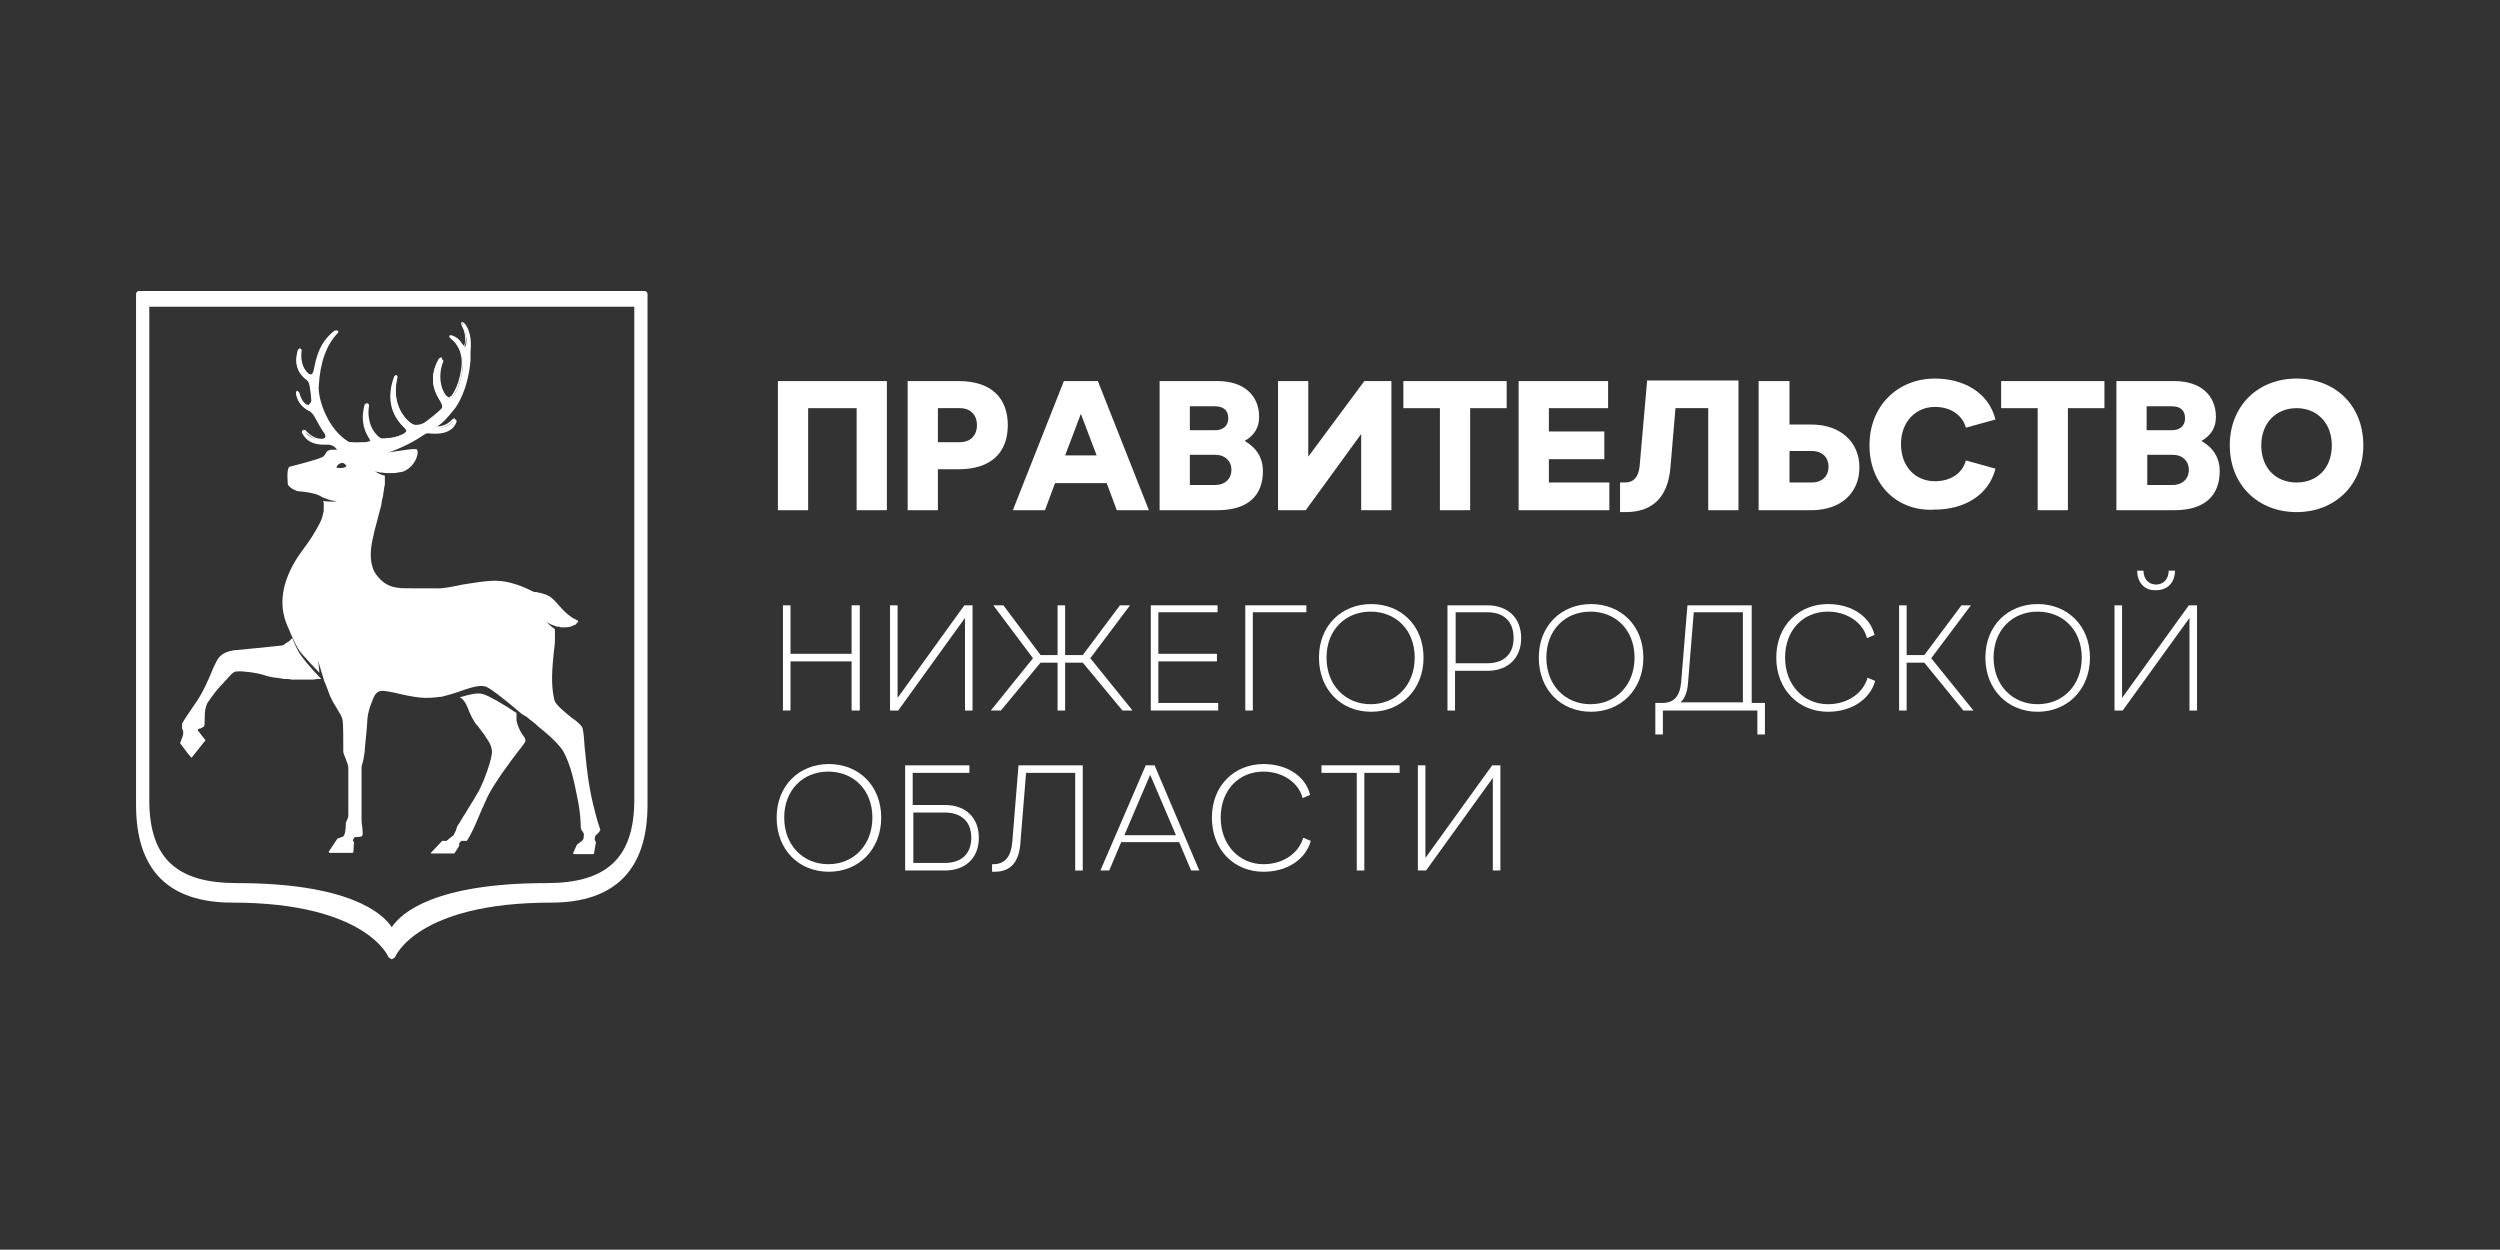 <?xml version="1.0" encoding="UTF-8"?> <!-- Generator: Adobe Illustrator 23.1.0, SVG Export Plug-In . SVG Version: 6.00 Build 0) --> <svg xmlns="http://www.w3.org/2000/svg" xmlns:xlink="http://www.w3.org/1999/xlink" id="Слой_1" x="0px" y="0px" viewBox="0 0 396.9 198.4" style="enable-background:new 0 0 396.9 198.4;" xml:space="preserve"><rect x="0" y="0" width="396.9" height="198.4" fill="#333333" stroke="none"/> <style type="text/css"> .st0{fill:#FFFFFF;} </style> <g> <path class="st0" d="M144.1,60.5h8.1c5.3,0,7.8,2.8,7.8,7c0,4.3-2.6,7-7.8,7h-3.3V81h-4.8V60.5z M152.4,70.2c1.7,0,2.7-1.1,2.7-2.7 c0-1.6-1-2.7-2.7-2.7h-3.5v5.4H152.4z"></path> <path class="st0" d="M182.4,81h-5.1l-1.6-4.3h-8.2l-1.6,4.3h-5.1l8.1-20.5h5.4L182.4,81z M174.1,72.3l-2.5-6.6l-2.5,6.6H174.1z"></path> <path class="st0" d="M184.1,60.5h9.2c4.1,0,6.6,2.2,6.6,5.7c0,1.6-0.7,2.9-2.3,3.8c1.9,1.1,2.9,2.7,2.9,4.8c0,3.9-2.4,6.2-7.2,6.2 h-9.2V60.5z M192.9,68.3c1.3,0,2.1-0.7,2.1-1.9c0-1.2-0.7-1.9-2.1-1.9h-4v3.8H192.9z M192.9,77c1.6,0,2.6-1,2.6-2.4s-1-2.4-2.6-2.4 h-4V77H192.9z"></path> <polygon class="st0" points="220.9,60.5 220.9,81 216.1,81 216.1,68.9 207.3,81 202.9,81 202.9,60.5 207.7,60.5 207.7,72.5 216.6,60.5 "></polygon> <polygon class="st0" points="228.6,64.8 222.8,64.8 222.8,60.5 239.2,60.5 239.2,64.8 233.4,64.8 233.4,81 228.6,81 "></polygon> <polygon class="st0" points="241.1,60.5 255.3,60.5 255.3,64.8 245.9,64.8 245.9,68.5 254.7,68.5 254.7,72.9 245.9,72.9 245.9,76.6 255.5,76.6 255.5,81 241.1,81 "></polygon> <path class="st0" d="M257.1,76.6h0.9c1.4,0,2.1-0.9,2.3-2.5l1.2-13.7H276V81h-4.8V64.8H266l-0.8,9.4c-0.4,4.8-2.9,7.1-7.1,7.1h-0.9 V76.6z"></path> <path class="st0" d="M284.1,60.5v6.9h3.5c4.5,0,7.6,2.7,7.6,6.8c0,4.1-3,6.8-7.6,6.8h-8.4V60.5H284.1z M284.1,76.6h3.5 c1.8,0,2.7-1.1,2.7-2.5c0-1.4-0.9-2.5-2.7-2.5h-3.5V76.6z"></path> <path class="st0" d="M296.8,70.7c0-6.3,4.5-10.6,10.4-10.6c4.4,0,8.5,2.1,9.6,6.5l-4.7,1.3c-0.5-1.9-2.3-3.3-4.9-3.3 c-3.1,0-5.4,2.4-5.4,5.9c0,3.6,2.3,5.9,5.4,5.9c2.5,0,4.4-1.3,4.9-3.3l4.7,1.3c-1.1,4.4-5.2,6.5-9.6,6.5 C301.3,81.3,296.8,77,296.8,70.7"></path> <polygon class="st0" points="323.5,64.8 317.7,64.8 317.7,60.5 334.1,60.5 334.1,64.8 328.3,64.8 328.3,81 323.5,81 "></polygon> <path class="st0" d="M336,60.5h9.2c4.1,0,6.6,2.2,6.6,5.7c0,1.6-0.7,2.9-2.3,3.8c1.9,1.1,2.9,2.7,2.9,4.8c0,3.9-2.4,6.2-7.2,6.2 H336V60.5z M344.8,68.3c1.3,0,2.1-0.7,2.1-1.9c0-1.2-0.7-1.9-2.1-1.9h-4v3.8H344.8z M344.9,77c1.6,0,2.6-1,2.6-2.4s-1-2.4-2.6-2.4 h-4V77H344.9z"></path> <path class="st0" d="M354,70.7c0-6.3,4.5-10.6,10.6-10.6c6.1,0,10.6,4.2,10.6,10.6c0,6.3-4.5,10.6-10.6,10.6 C358.5,81.3,354,77,354,70.7 M370.2,70.7c0-3.5-2.3-5.9-5.6-5.9c-3.3,0-5.6,2.4-5.6,5.9c0,3.6,2.3,5.9,5.6,5.9 C367.9,76.6,370.2,74.3,370.2,70.7"></path> <polygon class="st0" points="124.3,96.1 125.5,96.1 125.5,103.8 135.2,103.8 135.2,96.1 136.5,96.1 136.5,112.8 135.2,112.8 135.2,105 125.5,105 125.5,112.8 124.3,112.8 "></polygon> <polygon class="st0" points="154.4,96.1 154.4,112.8 153.2,112.8 153.2,98.1 142.6,112.8 141.3,112.8 141.3,96.1 142.5,96.1 142.5,110.8 153.1,96.1 "></polygon> <polygon class="st0" points="164,104.5 157.7,96.1 159.3,96.1 165.2,104 167.9,104 167.9,96.1 169.1,96.1 169.1,104 171.9,104 177.8,96.1 179.4,96.1 173.1,104.5 179.8,112.8 178.2,112.8 171.9,105.2 169.1,105.2 169.1,112.8 167.9,112.8 167.9,105.2 165.2,105.2 158.9,112.8 157.3,112.8 "></polygon> <polygon class="st0" points="182.7,96.1 193.3,96.1 193.3,97.2 183.9,97.2 183.9,103.8 193.2,103.8 193.2,105 183.9,105 183.9,111.6 193.4,111.6 193.4,112.8 182.7,112.8 "></polygon> <polygon class="st0" points="197.7,96.1 207.4,96.1 207.4,97.2 198.9,97.2 198.9,112.8 197.7,112.8 "></polygon> <path class="st0" d="M209.4,104.4c0-5.1,3.6-8.5,8.3-8.5c4.7,0,8.3,3.4,8.3,8.5c0,5.1-3.6,8.6-8.3,8.6 C212.9,113,209.4,109.5,209.4,104.4 M224.6,104.4c0-4.4-3-7.3-7-7.3c-4,0-7,2.9-7,7.3c0,4.4,3,7.4,7,7.4 C221.6,111.8,224.6,108.8,224.6,104.4"></path> <path class="st0" d="M229.8,96.1h6.3c3.3,0,5.4,2,5.4,5.2c0,3.2-2.1,5.2-5.4,5.2H231v6.3h-1.2V96.1z M236.1,105.3 c2.7,0,4.2-1.5,4.2-4c0-2.6-1.5-4.1-4.2-4.1h-5v8.1H236.1z"></path> <path class="st0" d="M244.3,104.4c0-5.1,3.6-8.5,8.3-8.5c4.7,0,8.3,3.4,8.3,8.5c0,5.1-3.6,8.6-8.3,8.6 C247.8,113,244.3,109.5,244.3,104.4 M259.5,104.4c0-4.4-3-7.3-7-7.3c-4,0-7,2.9-7,7.3c0,4.4,3,7.4,7,7.4 C256.5,111.8,259.5,108.8,259.5,104.4"></path> <path class="st0" d="M262.8,111.6h1.1c1.9,0,2.8-1.1,3-3.3l1-12.2h10.2v15.5h2.1v5h-1.2v-3.8H264v3.8h-1.2V111.6z M276.7,111.6 V97.2h-7.8l-0.9,11.1c-0.1,1.5-0.5,2.6-1.2,3.2H276.7z"></path> <path class="st0" d="M282,104.4c0-5.1,3.6-8.5,8.2-8.5c3.8,0,6.7,2,7.4,4.9l-1.2,0.5c-0.6-2.4-3.1-4.2-6.2-4.2 c-3.9,0-6.8,2.9-6.8,7.3c0,4.4,3,7.4,6.8,7.4c3.2,0,5.6-1.8,6.3-4.2l1.2,0.5c-0.8,2.9-3.7,4.9-7.5,4.9 C285.6,113,282,109.5,282,104.4"></path> <polygon class="st0" points="301.5,96.1 302.7,96.1 302.7,104 305.5,104 311.4,96.1 312.9,96.1 306.6,104.5 313.3,112.8 311.7,112.8 305.5,105.2 302.7,105.2 302.7,112.8 301.5,112.8 "></polygon> <path class="st0" d="M315.2,104.4c0-5.1,3.6-8.5,8.3-8.5c4.7,0,8.3,3.4,8.3,8.5c0,5.1-3.6,8.6-8.3,8.6 C318.8,113,315.2,109.5,315.2,104.4 M330.5,104.4c0-4.4-3-7.3-7-7.3c-4,0-7,2.9-7,7.3c0,4.4,3,7.4,7,7.4 C327.5,111.8,330.5,108.8,330.5,104.4"></path> <path class="st0" d="M348.8,96.1v16.7h-1.2l0-14.7L337,112.8h-1.3V96.1h1.2v14.7l10.6-14.7H348.8z M339.3,90.6h1 c0,1.3,0.8,2.2,2,2.2c1.2,0,2-0.9,2-2.2h1c0,1.9-1.2,3.1-3,3.1C340.5,93.8,339.3,92.5,339.3,90.6"></path> <path class="st0" d="M123.3,129.8c0-5.1,3.6-8.5,8.3-8.5c4.7,0,8.3,3.4,8.3,8.5c0,5.1-3.6,8.6-8.3,8.6 C126.8,138.4,123.3,134.9,123.3,129.8 M138.5,129.8c0-4.4-3-7.3-7-7.3c-4,0-7,2.9-7,7.3c0,4.4,3,7.4,7,7.4 C135.5,137.2,138.5,134.2,138.5,129.8"></path> <path class="st0" d="M143.7,121.5h10.2v1.2h-9v5.1h5.1c3.3,0,5.4,2,5.4,5.2c0,3.2-2.1,5.2-5.4,5.2h-6.3V121.5z M150,137 c2.7,0,4.2-1.5,4.2-4c0-2.5-1.5-4-4.2-4h-5v8H150z"></path> <path class="st0" d="M157.3,137.2h0.4c1.9,0,2.8-1.3,3-3.4l1-12.3h10.2v16.7h-1.2v-15.5h-7.8l-0.9,11.1c-0.2,3-1.5,4.6-4.1,4.6 h-0.4V137.2z"></path> <path class="st0" d="M190.4,138.2h-1.3l-1.9-4.5H178l-1.9,4.5h-1.4l7.2-16.7h1.4L190.4,138.2z M186.7,132.6l-4.1-9.6l-4.1,9.6 H186.7z"></path> <path class="st0" d="M192.4,129.8c0-5.1,3.6-8.5,8.2-8.5c3.8,0,6.7,2,7.4,4.9l-1.2,0.5c-0.6-2.4-3.1-4.2-6.2-4.2 c-3.9,0-6.8,2.9-6.8,7.3c0,4.4,3,7.4,6.8,7.4c3.2,0,5.6-1.8,6.3-4.2l1.2,0.5c-0.8,2.9-3.7,4.9-7.5,4.9 C195.9,138.4,192.4,134.9,192.4,129.8"></path> <polygon class="st0" points="215.4,122.7 209.8,122.7 209.8,121.5 222.2,121.5 222.2,122.7 216.6,122.7 216.6,138.2 215.4,138.2 "></polygon> <polygon class="st0" points="238.2,121.5 238.2,138.2 237,138.2 237,123.5 226.4,138.2 225.1,138.2 225.1,121.5 226.3,121.5 226.3,136.2 236.9,121.5 "></polygon> <path class="st0" d="M82.8,116.4c-0.3-0.5-0.6-1.1-0.8-2c0-0.1,0-0.1,0-0.2c0-0.3,0-0.6,0-0.9c0,0,0-0.1,0-0.1 c-1.9-1.3-4.3-2.7-5.3-3c-0.9-0.3-2.3,0.1-3.7,0.5c0.1,0.1,0.2,0.1,0.3,0.2c0.6,0.5,0.9,1.3,1.2,2.1c0.2,0.4,0.4,0.9,0.6,1.2 c0.2,0.4,0.4,0.7,0.7,1c0.3,0.4,0.6,0.8,0.9,1.2c0.2,0.2,0.3,0.4,0.4,0.6c0.5,0.7,0.9,1.3,1,2.2c0,0.1,0,0.2,0,0.4 c-0.1,0.9-0.6,2.5-1.2,4c-0.2,0.6-0.5,1.1-0.7,1.6c-0.1,0.1-0.1,0.3-0.2,0.4c-0.1,0.2-0.2,0.3-0.3,0.5c-0.6,1.1-1.3,2.1-1.8,3 c-0.3,0.4-0.5,0.8-0.7,1.1c-0.2,0.4-0.4,0.7-0.5,0.8c-0.2,0.3-0.2,0.5-0.3,0.8v0c-0.1,0.2-0.2,0.4-0.3,0.6c0,0.1-0.1,0.2-0.1,0.2 c-0.4,0.3-1,0.8-1.1,0.9l-0.3,0l-0.3,0l-0.1,0l-1.6,1.7l-0.2,0.2v0h0l0,0l0,0.1l0.1,0l0,0l1.8,0l1.8,0l0.1-0.1l0,0l0.7-1.1l0-0.1 l0-0.3l0.3-0.4c0.1,0,0.3,0,0.5,0c0.1,0,0.2,0,0.3,0l0.1,0l0,0c0.6-0.8,1.4-2.6,2.1-4.3c0.2-0.4,0.3-0.8,0.5-1.1c0,0,0,0,0,0 c0.1-0.3,0.2-0.5,0.3-0.7c0.2-0.4,0.3-0.7,0.4-0.9c0.3-0.6,0.6-1.1,0.9-1.6c1-1.6,2-3,2.9-4.2c0.3-0.4,0.6-0.8,0.9-1.2 c0.7-0.9,1.2-1.5,1.3-1.8c0,0,0,0,0,0v0c0.1-0.3-0.1-0.6-0.4-1C82.9,116.6,82.9,116.5,82.8,116.4"></path> <path class="st0" d="M47.6,103.8c-0.4-0.6-0.9-1.8-1.2-2.5c-0.1,0.1-0.1,0.1-0.2,0.2c-0.1,0.1-0.1,0.1-0.2,0.2 c-0.1,0.1-0.2,0.2-0.3,0.2c-0.1,0.1-0.2,0.2-0.3,0.2c-0.1,0-0.1,0.1-0.2,0.2c-0.2,0.1-0.4,0.2-0.6,0.2c0,0,0,0,0,0 c-0.7,0.1-7,0.7-7,0.7c-0.4,0-0.8,0.1-1.2,0.2c-0.7,0.2-1.3,0.5-1.8,1.2c-0.3,0.5-0.7,1.3-1.1,2.3c-0.5,1.2-1.2,2.8-2.1,4.2 c0,0-2.2,3.2-2.4,3.6c0,0.1-0.1,0.1-0.1,0.2c0,0,0,0,0,0c0,0,0,0,0,0.1c0,0.2,0,0.4,0,0.6c0,0.1,0,0.2,0.1,0.2l0.1,0.5 c0,0.2-0.1,0.7-0.3,1.1c0,0.1-0.1,0.2-0.1,0.3c0,0.1-0.1,0.2-0.1,0.2l0,0l0,0.1l1.2,1.6l0.5,0.6l0.1,0.1l0.1-0.1l1.9-2.4l0.2-0.2 l0,0l0-0.1l-0.7-0.9l-0.3-0.4l-0.2-0.2l0.1-0.3c0.3,0,0.5-0.1,0.6-0.2c0.2-0.1,0.2-0.1,0.3-0.2c0.1-0.2,0.1-0.6,0.1-1.1 c0-0.5,0-1,0.1-1.6c0.1-0.4,0.2-0.8,0.4-1.1c1.3-1.9,1.9-2.5,2.5-3.1c0.2-0.3,0.5-0.5,0.8-0.9c0,0,0,0,0.1-0.1 c0.6-0.7,0.9-0.8,1.2-0.8c0,0,0.1,0,0.1,0c0.6-0.1,3.3,0.2,4.6,0.7c0.3,0.1,0.8,0.2,1.4,0.3c0.1,0,0.1,0,0.2,0 c0.2,0,0.4,0.1,0.6,0.1c0.2,0,0.3,0,0.5,0.1c0.2,0,0.3,0,0.5,0c0.2,0,0.5,0,0.8,0.1c0.1,0,0.3,0,0.4,0c0.3,0,0.6,0,0.9,0 c0.1,0,0.2,0,0.3,0c0.3,0,0.7,0,1,0c0.1,0,0.2,0,0.3,0c0.4,0,0.7,0,1.1-0.1c0.1,0,0.2,0,0.3,0c0.1,0,0.3,0,0.4,0 C50.5,107.2,49,105.8,47.6,103.8"></path> <path class="st0" d="M62.2,152.3L62.2,152.3l-0.5-0.3c0-0.1-3.6-8.7-24.8-8.7c-10.2,0-15.3-5.2-15.3-15.5V46.7 c0-0.3,0.2-0.5,0.5-0.5h80.2c0.3,0,0.5,0.2,0.5,0.5v81.1c0,10.3-5.2,15.5-15.3,15.5c-21.3,0-24.8,8.6-24.8,8.7L62.2,152.3z M23.7,48.7v78.3c0,9.4,4.5,13.2,13.9,13.2c17.6,0,23.1,4.7,24.6,7c1.5-2.3,6.9-7,24.6-7c9.3,0,13.9-3.8,13.9-13.2V48.7H23.7z"></path> <path class="st0" d="M60.2,72l-0.4,0.1l-2.2-0.3c3.6-0.3,7.3-2,8.3-2.7c0.6-0.4,1.2-0.8,1.4-0.9l0.7,0.1c0.9,0.1,3.3,0.3,4-1.5 c-0.4,0.4-1.3,1.3-3,1.2l-0.5-0.3c-0.1-0.2,0.1-0.4,0.6-0.7c0.4-0.3,1.3-1,2.5-2.5c0.5-0.6,2.1-2.9,2.5-7.6l0-0.7 c0-0.2,0-0.5,0-0.7c0.1-1.1,0.3-3-0.8-4.3l0.1,0.3c0.3,0.6,0.8,1.7,0.5,3c0,0.1-0.2,0.7-0.4,0.8l-0.4-0.2L73.1,55 c-0.2-0.4-0.6-1.2-1.6-1.5c1.7,1.2,2,3,2,4.1c0,1-0.3,3.6-1.6,5.4c-0.2,0.2-0.4,0.5-0.6,0.5c-0.2,0-0.5-0.1-0.7-0.3 c-0.5-0.4-1.9-3.1-0.6-6.2v0l0,0c-1.8,3.1-0.4,5.4,0.2,6.5l0.2,0.4c0.2,0.4,0.1,0.8,0.1,0.9c-0.1,0.5-2.7,2.5-3.4,2.8 c-0.7,0.3-1.4,0.3-1.7,0.2c-0.7-0.2-3.8-2.8-2.6-7.8c-1.6,4.5,0.7,6.8,1.5,7.5l0.2,0.2l0.1,0.6c-0.1,0.2-0.2,0.4-0.4,0.5 c-0.4,0.3-1.7,1-3.9,1c-0.2,0-0.7-0.3-1.1-0.8c-0.6-0.7-1.4-2.3-1-4.9c-0.8,2.8,0.2,4.4,0.6,5.2c0.2,0.3,0.3,0.5,0.3,0.6l-0.2,0.2 c-0.7,0.3-4.3,0.4-4.7,0.1c-3-2.3-4.1-6.8-4-9c0.2-3.8,1.2-6.7,3-8.7c-2.2,1.8-2.7,4-3.1,6.1c0,0.3-0.1,0.8-0.5,1 c-0.2,0.1-0.5,0.1-0.8,0c0,0-1.6-1-1.4-3.7c-0.3,1.2-0.2,2.8,1.3,4l0.1,0.1c0.2,0.2,0.4,0.5,0.6,0.9c0.1,0.3,0.6,2.7,0.5,3.1 c-0.1,0.3-0.2,0.5-0.5,0.6c-0.1,0.1-0.5,0-0.8-0.2c-0.4-0.3-0.8-0.6-1.2-1.8c0.3,1.4,1.3,2,1.8,2.3l0.2,0.1 c0.2,0.1,0.6,0.4,0.8,0.9c0.6,1.1,1.3,2.1,1.6,2.5l0.2,0.3c0.2,0.3,0.3,0.7,0.2,0.9c-0.1,0.1-0.2,0.3-0.4,0.3 c-0.5,0.1-1.9,0.2-3.3-1.3c0.9,1.7,2.5,1.7,3.4,1.7c0.3,0,0.5,0,0.6,0c0.7,0.2,1.9,0.7,2.2,1.2l-0.7,0l-0.1,0 c-0.3-0.5-0.8-0.8-1.4-1c-0.1,0-0.3,0-0.6,0c-1,0-2.9,0-3.8-2l0.1-0.3l0.3,0.1c1.4,1.6,2.6,1.4,3.1,1.3l0.3-0.2 c0.1-0.1,0-0.4-0.1-0.7l-0.2-0.3c-0.3-0.5-0.8-1.4-1.4-2.4c-0.2-0.4-0.6-0.7-0.7-0.8L49,65.2c-0.5-0.3-1.7-1-2-2.8l0.2-0.3l0.3,0.2 c0.4,1.4,0.8,1.7,1.2,2l0.4,0.1l0.4-0.5c0.1-0.3-0.2-2.5-0.3-2.8c-0.1-0.4-0.3-0.6-0.5-0.8l-0.1-0.1c-1.8-1.4-1.7-3.3-1.2-4.7 l0.3-0.2l0.2,0.3c-0.4,2.8,1.2,3.8,1.2,3.8l0.5,0.1c0.2-0.1,0.3-0.3,0.4-0.7c0.4-2.2,0.9-4.4,3.3-6.3l0.4,0l0,0.3 c-1.9,1.9-2.9,4.8-3.1,8.6c-0.1,2.1,1.5,6.8,4.7,8.7c0.4,0.3,3.5,0.1,3.7-0.1l-0.2-0.4c-0.5-0.8-1.5-2.5-0.7-5.4l0.3-0.2l0.2,0.3 c-0.4,2.4,0.5,3.9,1,4.5c0.5,0.6,0.9,0.8,1,0.8c2.2,0,3.3-0.6,3.7-0.9l0.3-0.3L64.3,68l-0.2-0.2c-2.2-2.1-2.7-4.9-1.5-8.1l0.3-0.2 l0.2,0.3c-1.3,4.9,1.9,7.4,2.6,7.6c0.2,0.1,0.8,0.1,1.5-0.2c0.7-0.4,2.9-2.2,3-2.5c0-0.1,0.1-0.4-0.1-0.7l-0.2-0.4 c-0.7-1.1-2.1-3.5-0.2-6.7l0.4-0.2l0.1,0.4c-1.2,3,0.1,5.3,0.6,5.7c0.3,0.2,0.4,0.3,0.5,0.3l0.4-0.3c1.3-1.8,1.6-4.4,1.6-5.3 c0-1.2-0.4-2.8-1.9-3.9l-0.1-0.3l0.3-0.1c1.1,0.3,1.5,1,1.8,1.5l0.1,0.1l0.1,0.1c0,0,0.2-0.2,0.2-0.4c0.2-1.2-0.2-2.3-0.5-2.8 l-0.1-0.3l0.1-0.3l0.3,0.1c1.1,1.3,1.1,3.4,0.9,4.5l0,0.6c0,0.2,0,0.4,0,0.7c-0.4,4.8-2.1,7.2-2.6,7.8c-1.2,1.5-1.9,2.2-2.4,2.5 L69,67.7l0,0c1.6,0.1,2.4-0.7,2.8-1.1l0.1-0.1l0.3-0.1l0.1,0.3c-0.7,2.2-3.4,2-4.4,1.9l-0.3,0c-0.1,0-0.5,0.2-0.9,0.5 C65.6,69.8,63.5,71.1,60.2,72L60.2,72"></path> <path class="st0" d="M93.7,125.5c-0.5-2.6-0.7-5.2-0.9-7.1c-0.1-1.6-0.2-2.6-0.4-3c-0.2-0.3-0.8-0.9-1.7-1.5 c-1.1-0.9-2.5-2-2.7-2.8c-0.6-2.6-0.3-5.1-0.1-7.4c0.1-0.7,0.2-1.5,0.2-2.1c0-0.1,0-0.1,0-0.2c0-0.3,0-0.5,0-0.8c0-0.1,0-0.2,0-0.3 c0-0.1,0-0.3,0-0.4c-0.7-0.5-1.4-1.2-1.4-1.2s0.5,0.4,1.5,0.7c0.2,0.1,0.4,0.1,0.5,0.1c0.1,0,0.2,0,0.3,0.1c0.2,0,0.4,0,0.6,0 c0.6,0,1-0.1,1.2-0.2c0.2-0.1,0.4-0.2,0.5-0.2c0.1-0.1,0.2-0.1,0.2-0.2c0.1-0.1,0.2-0.2,0.3-0.3h0l0,0l-0.1-0.2 c-0.3-0.1-0.5-0.3-0.8-0.4c-0.3-0.2-0.5-0.4-0.8-0.6c-0.5-0.4-0.9-0.9-1.3-1.3c-0.6-0.7-1.2-1.4-1.9-1.7c-0.4-0.2-1.2-0.4-1.7-0.5 L84.9,94c-0.1,0-0.3-0.1-0.5-0.2c-1-0.5-3.4-1.6-5.7-1.6c-1.7,0-3.2,0.3-4.6,0.5c-0.4,0.1-0.8,0.1-1.1,0.2c-1.5,0.3-2.9,0.6-4,0.5 c-0.3,0-0.6,0-0.9,0c-0.6,0-1.1,0-1.6,0c-0.3,0-0.6,0-0.8,0c-2.1,0-3.7,0.1-5.2-1.3c-0.6-0.6-1.1-1.2-1.3-1.9c-0.5-1.4-0.4-3,0-4.8 c0.2-0.9,0.4-1.8,0.7-2.8c0.1-0.3,0.1-0.5,0.2-0.8c0.1-0.4,0.2-0.7,0.3-1.1c0.1-0.4,0.2-0.7,0.2-1.1c0.1-0.3,0.1-0.5,0.2-0.8 c0.1-0.5,0.1-0.9,0.2-1.4c0-0.2,0.1-0.3,0.1-0.5c0-0.4,0-0.8,0-1.2c0-0.1,0-0.2,0-0.2c-0.8-0.1-1.6-0.7-1.6-0.7s0.3,0.2,1.8,0.3 c0.3,0,0.7,0,1,0c0.1,0,0.2,0,0.4,0c0.4-0.1,0.8-0.1,1.1-0.2c0,0,0.1,0,0.1,0c1.5-0.5,2.3-2,2.4-2.9c0-0.1,0-0.2,0-0.3 c0-0.2-0.1-0.3-0.1-0.3c0,0-0.1-0.1-0.1-0.1c-0.1,0-0.3,0-0.5,0c-0.6,0-1.5,0.2-2.4,0.3c0,0-0.1,0-0.1,0c-0.4,0.1-0.8,0.1-1.1,0.2 c-0.1,0-0.1,0-0.2,0c2.5-0.9,4.2-1.9,5.1-2.5c0.4-0.3,0.8-0.5,0.9-0.5l0.3,0c1,0.1,3.7,0.3,4.4-1.9l-0.1-0.3l-0.3,0.1l-0.1,0.1 c-0.4,0.4-1.2,1.3-2.8,1.1h0l0.5-0.4c0.5-0.3,1.2-1,2.4-2.5c0.5-0.6,2.2-3.1,2.6-7.8c0-0.2,0-0.5,0-0.7c0-0.2,0-0.4,0-0.6 c0.1-1.1,0.2-3.1-0.9-4.5l-0.3-0.1l-0.1,0.3l0.1,0.3c0.3,0.6,0.7,1.7,0.5,2.8c-0.1,0.3-0.2,0.4-0.2,0.4l-0.1-0.1l-0.1-0.1 c-0.3-0.4-0.7-1.2-1.8-1.5l-0.3,0.1l0.1,0.3c1.5,1,1.8,2.7,1.9,3.9c0,0.9-0.3,3.5-1.6,5.3l-0.4,0.3c-0.1,0-0.3-0.1-0.5-0.3 c-0.5-0.4-1.8-2.7-0.6-5.7L70,56.8L69.7,57c-1.9,3.3-0.5,5.6,0.2,6.7l0.2,0.4c0.2,0.4,0.1,0.6,0.1,0.7c-0.1,0.4-2.3,2.2-3,2.5 c-0.6,0.3-1.3,0.3-1.5,0.2c-0.6-0.2-3.8-2.7-2.6-7.6L63,59.6l-0.3,0.2c-1.2,3.2-0.7,5.9,1.5,8.1l0.2,0.2l0.1,0.4l-0.3,0.3 c-0.4,0.2-1.5,0.9-3.7,0.9c-0.1,0-0.5-0.2-1-0.8c-0.5-0.6-1.4-2.1-1-4.5L58.2,64l-0.3,0.2c-0.8,2.9,0.2,4.6,0.7,5.4l0.2,0.4 c-0.2,0.3-3.3,0.4-3.7,0.1c-3.3-2-4.8-6.6-4.7-8.7c0.2-3.8,1.2-6.7,3.1-8.6l0-0.3l-0.4,0c-2.4,1.9-2.9,4.2-3.3,6.3 c-0.1,0.3-0.2,0.6-0.4,0.7L49,59.4c0,0-1.6-1-1.2-3.8l-0.2-0.3l-0.3,0.2c-0.4,1.3-0.6,3.2,1.2,4.7l0.1,0c0.2,0.2,0.4,0.4,0.5,0.8 c0.1,0.4,0.4,2.6,0.3,2.8l-0.4,0.5l-0.4-0.1c-0.4-0.3-0.8-0.6-1.2-2l-0.3-0.2L47,62.4c0.2,1.8,1.5,2.5,2,2.8l0.2,0.1 c0.1,0.1,0.5,0.4,0.7,0.8c0.6,1.1,1.1,2,1.4,2.4l0.2,0.3c0.2,0.3,0.2,0.5,0.1,0.7l-0.3,0.2c-0.5,0.1-1.7,0.3-3.1-1.3L48,68.3 l-0.1,0.3c0.9,2,2.8,2,3.8,2c0.2,0,0.4,0,0.6,0c0.5,0.1,1,0.4,1.2,0.8c0,0,0,0-0.1,0c-0.2,0-0.3,0-0.5,0c-0.1,0-0.2,0-0.2,0 c-0.2,0-0.3,0-0.5,0.1c0,0,0,0,0,0c-0.3,0.1-0.4,0.3-0.5,0.5c-0.1,0.2-0.2,0.3-0.3,0.4c-0.1,0.1-0.2,0.2-0.3,0.2 C50.3,73,46.4,74,46,74.1c-0.1,0-0.1,0.1-0.2,0.2c-0.3,0.6-0.1,2.6-0.1,2.6c0.1,0.3,0.6,0.7,1.1,0.9c0.1,0,0.2,0.1,0.2,0.1 c0,0,0,0,0,0c0.2,0.1,0.4,0.1,0.5,0.1c0,0,0,0,0,0c1.3,0.1,2.1,0.3,2.8,0.5c0.2,0.1,0.4,0.2,0.5,0.2v0c0,0,0.1,0,0.1,0.1 c0,0,0.1,0,0.2,0.1l0.2,0.1c0,0,0,0,0,0c0.3,0.1,0.8,0.3,1.1,0.4c0.5,0.1,1.1,0.2,1.1,0.2s-0.9,0.1-1.6,0c-0.2,0-0.4,0-0.6-0.1 c0,0.1,0.1,0.3,0.1,0.4c0,0.1,0,0.2,0,0.3c0,0.2,0,0.5,0,0.7c0,0.1,0,0.1,0,0.2c-0.1,0.3-0.1,0.6-0.2,0.8c0,0,0,0.1,0,0.1 c-0.1,0.3-0.2,0.6-0.4,1c0,0,0,0,0,0c-0.2,0.4-0.4,0.7-0.6,1.1l0,0c-0.4,0.7-0.9,1.5-1.4,2.2c-0.3,0.4-0.5,0.7-0.8,1.1 c-2.1,2.8-4.2,7.1-2.6,11.4c0.2,0.5,0.4,1,0.6,1.4c0,0.1,0.1,0.2,0.1,0.3c0.7,1.5,1.2,2.7,2,3.5c0.6,0.7,1.9,2.1,2.6,2.8 c0-0.5-0.2-1.9-0.2-1.9l1,3.3c0.1,0.2,0.2,0.4,0.3,0.7c0.2,0.5,0.4,1.1,0.6,1.6c0.4,0.9,0.8,1.5,1.1,2c0.4,0.7,0.8,1.2,0.9,1.9 c0.1,0.6,0.1,3.3,0.1,4.4l0,0.5c0,0.3,0.2,0.7,0.4,1.2c0.2,0.5,0.4,1.1,0.4,1.4v7.6c0,0.3-0.2,0.7-0.3,0.9l-0.1,0.3 c0,0.1,0,0.9-0.1,1.3c0,0.3-0.2,0.7-0.3,0.8l-0.8,0.3l-0.1,0l-1.4,2.1l0,0.1l0.1,0.1h3.7l0.1-0.1l0.1-1.5l0-0.1l-0.2-0.3l0.3-0.5 c0.3,0,1.1,0,1.2-0.2c0.1-0.1,0.1-0.5,0-1.5c-0.1-0.5-0.1-1-0.1-1.3c0-0.2,0-0.5,0-1c0-2,0-6.3,0-7c0-0.3,0.1-0.6,0.2-0.9 c0.1-0.4,0.2-0.9,0.3-1.7c0-0.7,0.3-2.9,0.4-4.6c0-0.6,0.1-1.6,0.6-2.9c0.4-1,0.6-1.9,1.5-2.1c0.6-0.1,1.9,0.2,3.2,0.5 c1.3,0.3,2.9,0.6,4,0.6c0.8,0,1.9-0.1,2.6-0.2c0.8-0.2,1.8-0.5,2.1-0.6c1.3-0.4,3.5-1.4,4.8-1c0.9,0.3,3.8,2.7,5.8,4.4 c0.1,0,0.1,0.1,0.2,0.1c0.2,0.1,0.3,0.2,0.5,0.3c0.2,0.2,0.4,0.3,0.6,0.5c0.1,0.1,0.3,0.2,0.4,0.3c0.3,0.2,0.6,0.5,0.8,0.7 c1.4,1.1,3.6,3,4.2,4.3c1.1,2.2,1.6,4.6,2.3,8.3c0.2,1.2,0.3,2.6,0.3,3.3c0,0.4,0.1,0.6,0.3,0.8l0.2,0.4c0,0.2,0,0.8-0.2,1 l-0.9,0.7l0,0l-0.6,1.3l0,0.1l0.1,0.1l3.1,0l0.1-0.1l0.3-1.7l0-0.1l-0.2-0.4l0.1-0.6c0.1-0.1,0.6-0.5,0.8-0.9v-0.1 C94.4,129.2,93.7,125.6,93.7,125.5 M54.2,74.3c-0.4,0-0.7,0-0.8-0.1c0.1-0.3,0.4-0.6,0.8-0.7c0.4-0.1,0.8,0.4,0.8,0.5 C55,74.1,54.6,74.3,54.2,74.3"></path> <polygon class="st0" points="123.5,60.5 140.8,60.5 140.8,81 136,81 136,64.8 128.3,64.8 128.3,81 123.5,81 "></polygon> </g> </svg> 